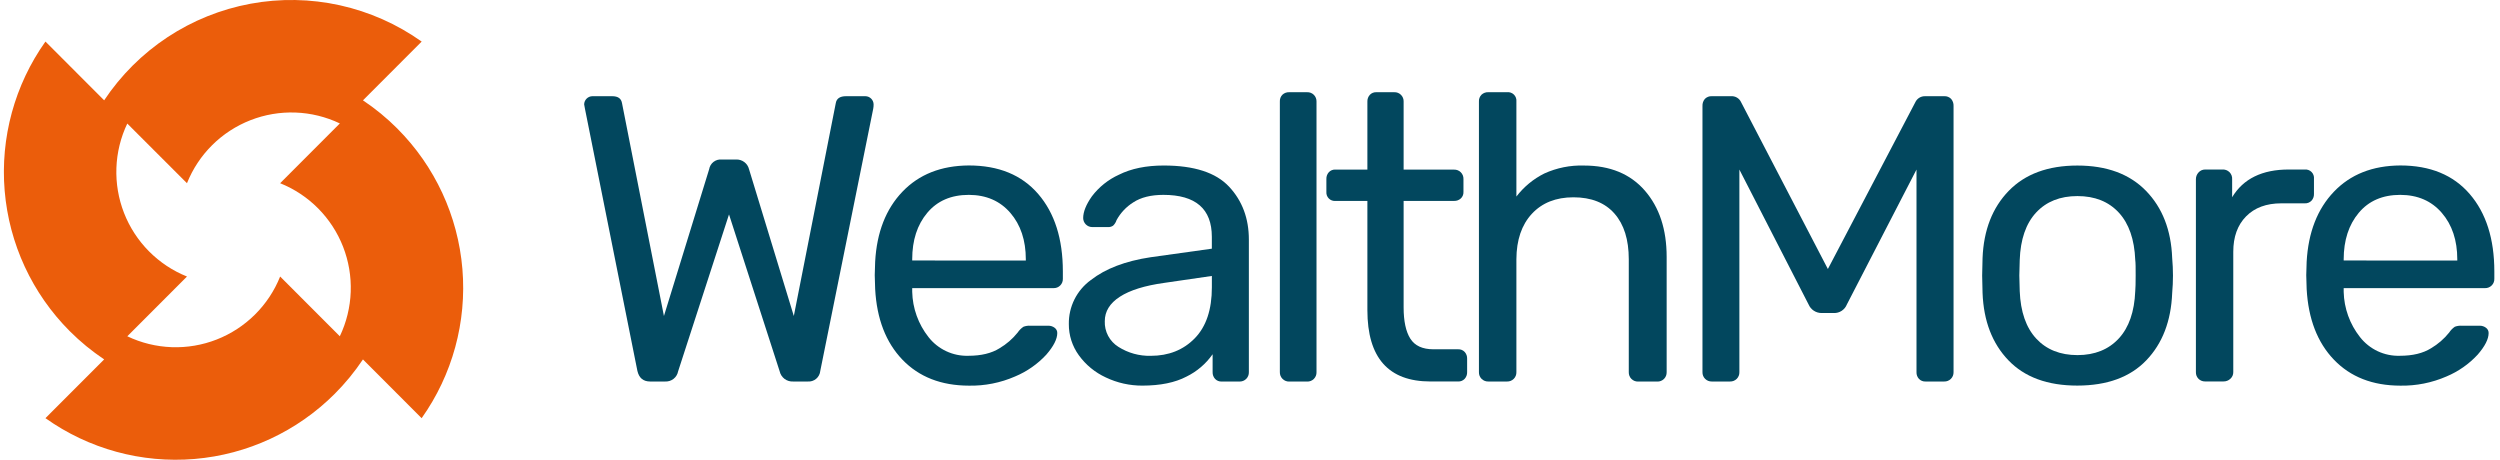 <svg width="174" height="32" viewBox="0 0 174 32" fill="none" xmlns="http://www.w3.org/2000/svg">
<g clip-path="url(#clip0_16_12159)">
<path d="M27.657 8.95C26.925 8.217 26.123 7.559 25.262 6.984L29.348 2.894C27.639 1.68 25.704 0.821 23.658 0.368C21.612 -0.084 19.496 -0.121 17.435 0.26C15.374 0.642 13.411 1.433 11.661 2.587C9.912 3.742 8.411 5.236 7.249 6.982L3.163 2.892C1.021 5.91 0.016 9.59 0.325 13.28C0.635 16.969 2.239 20.429 4.854 23.048C5.586 23.78 6.388 24.439 7.249 25.014L3.163 29.104C6.178 31.248 9.854 32.254 13.539 31.944C17.224 31.634 20.68 30.028 23.296 27.411C24.027 26.679 24.685 25.877 25.261 25.016L29.346 29.106C31.488 26.087 32.493 22.408 32.183 18.718C31.874 15.029 30.27 11.569 27.655 8.95H27.657ZM23.651 23.403L19.498 19.246C19.1 20.241 18.503 21.143 17.742 21.897C16.982 22.651 16.076 23.241 15.079 23.631C14.082 24.021 13.016 24.202 11.946 24.163C10.877 24.124 9.827 23.866 8.861 23.405L13.015 19.246C12.021 18.848 11.12 18.25 10.366 17.489C9.613 16.729 9.023 15.822 8.633 14.824C8.244 13.826 8.063 12.759 8.102 11.688C8.14 10.617 8.398 9.566 8.859 8.599L13.013 12.752C13.411 11.757 14.008 10.854 14.768 10.1C15.529 9.345 16.435 8.755 17.433 8.365C18.43 7.975 19.496 7.794 20.566 7.833C21.636 7.871 22.686 8.13 23.653 8.591L19.497 12.752C20.49 13.15 21.392 13.748 22.146 14.509C22.899 15.269 23.489 16.177 23.879 17.175C24.268 18.173 24.449 19.241 24.41 20.311C24.372 21.382 24.114 22.434 23.653 23.401" fill="#EB5D0B"/>
<path d="M44.363 25.816L40.714 7.576L40.657 7.264C40.66 7.114 40.721 6.972 40.827 6.866C40.933 6.76 41.075 6.699 41.224 6.696H42.611C43.017 6.696 43.236 6.858 43.292 7.179L46.21 21.994L49.356 11.782C49.389 11.578 49.498 11.394 49.661 11.268C49.824 11.142 50.029 11.082 50.234 11.102H51.226C51.432 11.092 51.636 11.154 51.802 11.278C51.968 11.402 52.085 11.58 52.134 11.782L55.25 21.994L58.17 7.179C58.224 6.858 58.462 6.696 58.877 6.696H60.238C60.387 6.699 60.529 6.76 60.635 6.866C60.74 6.972 60.801 7.114 60.803 7.264C60.805 7.369 60.795 7.473 60.775 7.576L57.091 25.816C57.072 26.03 56.969 26.228 56.804 26.366C56.64 26.504 56.427 26.571 56.213 26.553H55.2C54.985 26.564 54.774 26.499 54.603 26.37C54.432 26.24 54.312 26.054 54.265 25.844L50.739 14.923L47.197 25.844C47.158 26.052 47.045 26.238 46.88 26.368C46.715 26.498 46.507 26.564 46.297 26.553H45.249C44.772 26.553 44.476 26.307 44.363 25.816Z" fill="#02475E"/>
<path d="M62.81 25.035C61.656 23.834 61.023 22.194 60.911 20.113L60.882 19.149L60.911 18.213C61.024 16.171 61.657 14.548 62.81 13.342C63.963 12.137 65.503 11.528 67.429 11.516C69.508 11.516 71.118 12.178 72.26 13.503C73.402 14.827 73.974 16.623 73.975 18.891V19.402C73.978 19.489 73.963 19.575 73.931 19.656C73.9 19.736 73.852 19.809 73.79 19.87C73.729 19.931 73.656 19.979 73.576 20.011C73.495 20.042 73.409 20.057 73.323 20.054H63.49V20.31C63.516 21.455 63.914 22.561 64.623 23.46C64.951 23.88 65.374 24.217 65.856 24.443C66.339 24.67 66.868 24.779 67.4 24.762C68.288 24.762 69.011 24.588 69.568 24.239C70.051 23.954 70.478 23.584 70.829 23.147C70.936 22.986 71.074 22.848 71.234 22.741C71.388 22.684 71.552 22.66 71.715 22.67H72.962C73.12 22.667 73.275 22.717 73.402 22.812C73.46 22.854 73.507 22.91 73.54 22.974C73.572 23.038 73.588 23.11 73.586 23.181C73.586 23.597 73.331 24.098 72.822 24.685C72.216 25.34 71.476 25.857 70.653 26.201C69.639 26.644 68.542 26.862 67.437 26.841C65.508 26.838 63.966 26.236 62.81 25.035ZM71.397 18.134V18.049C71.397 16.726 71.038 15.648 70.32 14.816C69.602 13.984 68.639 13.566 67.429 13.563C66.2 13.563 65.237 13.979 64.538 14.812C63.839 15.644 63.49 16.721 63.49 18.045V18.13L71.397 18.134Z" fill="#02475E"/>
<path d="M76.964 26.269C76.216 25.925 75.569 25.393 75.087 24.726C74.629 24.095 74.385 23.334 74.391 22.555C74.382 21.958 74.516 21.369 74.782 20.836C75.049 20.303 75.44 19.842 75.922 19.492C76.941 18.696 78.329 18.167 80.086 17.903L84.344 17.308V16.484C84.344 14.537 83.22 13.563 80.972 13.563C80.103 13.563 79.404 13.738 78.874 14.087C78.387 14.392 77.987 14.817 77.712 15.321C77.666 15.467 77.584 15.599 77.473 15.705C77.369 15.777 77.244 15.812 77.118 15.804H76.013C75.848 15.803 75.69 15.736 75.573 15.619C75.457 15.502 75.39 15.344 75.389 15.179C75.389 14.745 75.591 14.239 75.997 13.663C76.49 13.013 77.138 12.496 77.88 12.159C78.732 11.733 79.771 11.52 80.999 11.52C83.112 11.52 84.628 12.012 85.546 12.995C86.464 13.979 86.922 15.208 86.921 16.683V25.903C86.924 25.99 86.909 26.076 86.877 26.156C86.845 26.237 86.797 26.31 86.736 26.371C86.674 26.432 86.601 26.48 86.521 26.512C86.44 26.543 86.354 26.558 86.268 26.555H85.021C84.937 26.559 84.853 26.544 84.775 26.512C84.697 26.48 84.626 26.432 84.569 26.37C84.453 26.243 84.392 26.075 84.398 25.903V24.655C83.932 25.321 83.304 25.858 82.574 26.214C81.78 26.629 80.761 26.837 79.514 26.839C78.632 26.844 77.76 26.649 76.964 26.269ZM83.156 23.545C83.949 22.733 84.346 21.551 84.346 19.999V19.206L81.031 19.689C79.67 19.878 78.64 20.2 77.941 20.653C77.242 21.106 76.893 21.673 76.893 22.354C76.879 22.709 76.96 23.062 77.126 23.376C77.293 23.69 77.54 23.954 77.842 24.142C78.514 24.569 79.298 24.785 80.094 24.765C81.34 24.765 82.361 24.358 83.156 23.545Z" fill="#02475E"/>
<path d="M89.263 26.368C89.202 26.307 89.154 26.234 89.122 26.154C89.09 26.074 89.075 25.988 89.078 25.901V7.069C89.073 6.98 89.087 6.891 89.118 6.808C89.15 6.724 89.199 6.649 89.263 6.586C89.39 6.471 89.558 6.411 89.729 6.418H90.976C91.062 6.414 91.149 6.429 91.229 6.46C91.31 6.492 91.383 6.539 91.445 6.601C91.506 6.662 91.554 6.735 91.585 6.816C91.617 6.896 91.632 6.982 91.629 7.069V25.905C91.632 25.992 91.617 26.078 91.585 26.158C91.553 26.239 91.505 26.312 91.444 26.373C91.383 26.434 91.309 26.482 91.229 26.514C91.148 26.545 91.062 26.56 90.976 26.557H89.729C89.643 26.559 89.556 26.544 89.476 26.511C89.396 26.479 89.323 26.43 89.263 26.368Z" fill="#02475E"/>
<path d="M95.17 21.588V13.986H92.94C92.857 13.991 92.773 13.979 92.695 13.95C92.617 13.921 92.546 13.875 92.487 13.816C92.428 13.757 92.382 13.686 92.352 13.608C92.323 13.53 92.31 13.446 92.316 13.363V12.456C92.31 12.283 92.371 12.115 92.486 11.987C92.544 11.925 92.614 11.876 92.693 11.844C92.771 11.812 92.856 11.798 92.94 11.802H95.17V7.069C95.164 6.897 95.225 6.728 95.341 6.6C95.398 6.539 95.469 6.491 95.547 6.46C95.625 6.428 95.709 6.414 95.793 6.418H97.04C97.126 6.414 97.212 6.429 97.293 6.46C97.374 6.492 97.447 6.54 97.508 6.601C97.569 6.662 97.617 6.735 97.649 6.816C97.681 6.896 97.696 6.982 97.692 7.069V11.806H101.206C101.292 11.803 101.378 11.818 101.458 11.85C101.539 11.881 101.611 11.929 101.672 11.991C101.733 12.052 101.781 12.125 101.813 12.206C101.845 12.287 101.86 12.373 101.857 12.46V13.361C101.861 13.445 101.846 13.529 101.814 13.607C101.783 13.685 101.734 13.756 101.672 13.813C101.545 13.929 101.378 13.99 101.206 13.984H97.692V21.388C97.692 22.352 97.848 23.08 98.159 23.571C98.47 24.062 99.004 24.309 99.76 24.31H101.49C101.574 24.306 101.658 24.321 101.736 24.353C101.814 24.385 101.884 24.433 101.942 24.495C102.057 24.622 102.119 24.79 102.112 24.962V25.899C102.119 26.071 102.057 26.239 101.942 26.366C101.884 26.428 101.814 26.476 101.736 26.508C101.658 26.54 101.574 26.555 101.49 26.551H99.562C96.634 26.552 95.17 24.898 95.17 21.588Z" fill="#02475E"/>
<path d="M103.118 26.368C103.057 26.307 103.009 26.234 102.977 26.154C102.946 26.073 102.931 25.987 102.934 25.901V7.069C102.928 6.98 102.942 6.891 102.974 6.807C103.006 6.724 103.055 6.648 103.118 6.586C103.247 6.471 103.415 6.41 103.587 6.417H104.89C104.978 6.408 105.067 6.418 105.15 6.447C105.234 6.477 105.309 6.524 105.372 6.587C105.434 6.649 105.482 6.725 105.511 6.809C105.54 6.892 105.551 6.981 105.541 7.069V13.679C106.058 13.004 106.723 12.455 107.483 12.076C108.349 11.681 109.294 11.491 110.245 11.522C112.059 11.522 113.471 12.104 114.482 13.267C115.493 14.431 115.999 15.967 115.999 17.876V25.905C116.001 25.992 115.986 26.078 115.955 26.158C115.923 26.239 115.875 26.312 115.814 26.373C115.752 26.434 115.679 26.482 115.599 26.513C115.518 26.545 115.432 26.56 115.346 26.557H114.014C113.927 26.559 113.842 26.544 113.761 26.513C113.681 26.481 113.608 26.433 113.547 26.372C113.486 26.311 113.438 26.238 113.407 26.158C113.375 26.077 113.36 25.991 113.363 25.905V18.043C113.363 16.68 113.032 15.621 112.369 14.866C111.707 14.111 110.754 13.733 109.509 13.732C108.292 13.732 107.329 14.115 106.618 14.881C105.907 15.646 105.548 16.7 105.541 18.043V25.901C105.544 25.987 105.529 26.073 105.497 26.154C105.466 26.234 105.418 26.307 105.357 26.368C105.296 26.429 105.223 26.477 105.143 26.509C105.062 26.541 104.976 26.555 104.89 26.553H103.587C103.5 26.556 103.414 26.541 103.333 26.509C103.253 26.477 103.179 26.429 103.118 26.368Z" fill="#02475E"/>
<path d="M118.677 26.368C118.615 26.307 118.567 26.234 118.536 26.154C118.504 26.074 118.489 25.988 118.492 25.901V7.377C118.483 7.196 118.544 7.018 118.662 6.88C118.725 6.817 118.801 6.768 118.884 6.736C118.967 6.704 119.056 6.69 119.145 6.696H120.477C120.625 6.685 120.772 6.72 120.898 6.796C121.025 6.872 121.125 6.986 121.185 7.122L127.22 18.723L133.303 7.122C133.362 6.992 133.458 6.882 133.579 6.806C133.7 6.731 133.841 6.692 133.984 6.696H135.316C135.404 6.69 135.493 6.704 135.576 6.736C135.659 6.768 135.734 6.817 135.796 6.88C135.915 7.018 135.976 7.196 135.967 7.377V25.901C135.969 25.988 135.955 26.073 135.923 26.154C135.891 26.234 135.843 26.307 135.782 26.368C135.721 26.429 135.648 26.477 135.568 26.509C135.488 26.541 135.402 26.555 135.316 26.553H134.012C133.928 26.557 133.843 26.542 133.765 26.51C133.686 26.479 133.616 26.43 133.558 26.368C133.442 26.241 133.381 26.073 133.388 25.901V11.802L128.542 21.191C128.471 21.371 128.345 21.525 128.183 21.632C128.021 21.739 127.83 21.793 127.636 21.787H126.786C126.593 21.788 126.404 21.732 126.242 21.626C126.081 21.52 125.954 21.368 125.878 21.191L121.061 11.802V25.901C121.064 25.988 121.049 26.073 121.017 26.154C120.985 26.234 120.938 26.307 120.877 26.368C120.816 26.429 120.743 26.477 120.662 26.509C120.582 26.541 120.496 26.555 120.41 26.553H119.135C119.05 26.554 118.966 26.538 118.887 26.507C118.808 26.475 118.737 26.428 118.677 26.368Z" fill="#02475E"/>
<path d="M139.786 25.077C138.662 23.907 138.062 22.347 137.986 20.397L137.958 19.179L137.986 17.962C138.063 16.013 138.671 14.453 139.811 13.281C140.95 12.11 142.542 11.523 144.585 11.522C146.625 11.522 148.216 12.108 149.36 13.281C150.503 14.454 151.112 16.015 151.184 17.962C151.221 18.378 151.239 18.784 151.239 19.179C151.239 19.574 151.221 19.98 151.184 20.397C151.107 22.345 150.507 23.905 149.384 25.077C148.261 26.249 146.66 26.835 144.581 26.837C142.509 26.837 140.911 26.25 139.786 25.077ZM147.466 23.559C148.174 22.795 148.557 21.693 148.614 20.255C148.632 20.066 148.642 19.707 148.642 19.177C148.642 18.648 148.642 18.288 148.614 18.099C148.557 16.663 148.174 15.561 147.466 14.795C146.758 14.03 145.799 13.647 144.589 13.647C143.381 13.647 142.422 14.03 141.712 14.795C141.003 15.561 140.623 16.663 140.573 18.099L140.545 19.177L140.573 20.261C140.63 21.698 141.012 22.799 141.72 23.565C142.429 24.331 143.388 24.715 144.597 24.716C145.8 24.712 146.757 24.326 147.466 23.559Z" fill="#02475E"/>
<path d="M153.019 26.368C152.958 26.307 152.91 26.234 152.878 26.154C152.847 26.073 152.832 25.987 152.835 25.901V12.484C152.831 12.305 152.897 12.131 153.019 12.001C153.078 11.935 153.15 11.883 153.231 11.848C153.312 11.813 153.4 11.796 153.488 11.798H154.678C154.769 11.791 154.86 11.805 154.946 11.837C155.031 11.869 155.108 11.919 155.173 11.983C155.237 12.048 155.287 12.126 155.319 12.211C155.351 12.297 155.364 12.389 155.357 12.48V13.728C156.131 12.441 157.445 11.798 159.296 11.798H160.401C160.489 11.788 160.578 11.799 160.661 11.829C160.745 11.858 160.82 11.906 160.883 11.969C160.945 12.031 160.993 12.107 161.022 12.191C161.051 12.274 161.062 12.363 161.052 12.451V13.501C161.058 13.672 160.997 13.84 160.882 13.967C160.82 14.031 160.745 14.081 160.662 14.113C160.579 14.145 160.49 14.158 160.401 14.152H158.779C157.741 14.152 156.924 14.454 156.328 15.059C155.732 15.664 155.435 16.487 155.436 17.527V25.897C155.438 25.985 155.421 26.072 155.386 26.153C155.351 26.233 155.299 26.305 155.233 26.364C155.103 26.487 154.93 26.553 154.751 26.549H153.478C153.393 26.551 153.309 26.536 153.23 26.505C153.151 26.474 153.08 26.427 153.019 26.368Z" fill="#02475E"/>
<path d="M162.441 25.035C161.289 23.834 160.657 22.194 160.543 20.113L160.515 19.149L160.543 18.213C160.657 16.171 161.289 14.548 162.441 13.342C163.592 12.137 165.132 11.528 167.059 11.516C169.138 11.516 170.748 12.178 171.891 13.503C173.033 14.827 173.604 16.623 173.606 18.891V19.402C173.609 19.489 173.594 19.575 173.562 19.655C173.53 19.735 173.482 19.808 173.421 19.869C173.36 19.93 173.287 19.978 173.206 20.01C173.126 20.042 173.039 20.057 172.953 20.054H163.12V20.31C163.147 21.455 163.545 22.561 164.255 23.46C164.583 23.88 165.005 24.217 165.487 24.444C165.969 24.67 166.498 24.779 167.031 24.762C167.919 24.762 168.642 24.588 169.2 24.239C169.683 23.954 170.11 23.584 170.461 23.147C170.565 22.987 170.699 22.849 170.857 22.741C171.011 22.684 171.175 22.66 171.339 22.67H172.586C172.744 22.667 172.898 22.717 173.024 22.812C173.082 22.854 173.13 22.91 173.162 22.974C173.194 23.038 173.21 23.11 173.208 23.181C173.208 23.597 172.954 24.098 172.444 24.685C171.838 25.34 171.099 25.857 170.277 26.201C169.262 26.643 168.165 26.861 167.059 26.841C165.133 26.838 163.594 26.236 162.441 25.035ZM171.027 18.134V18.049C171.027 16.726 170.668 15.648 169.95 14.816C169.233 13.984 168.269 13.566 167.059 13.563C165.831 13.563 164.868 13.979 164.17 14.812C163.473 15.644 163.123 16.721 163.12 18.045V18.13L171.027 18.134Z" fill="#02475E"/>
</g>
<defs>
<clipPath id="clip0_16_12159">
<rect width="173.333" height="32" fill="white" transform="translate(0.272)"/>
</clipPath>
</defs>
</svg>
